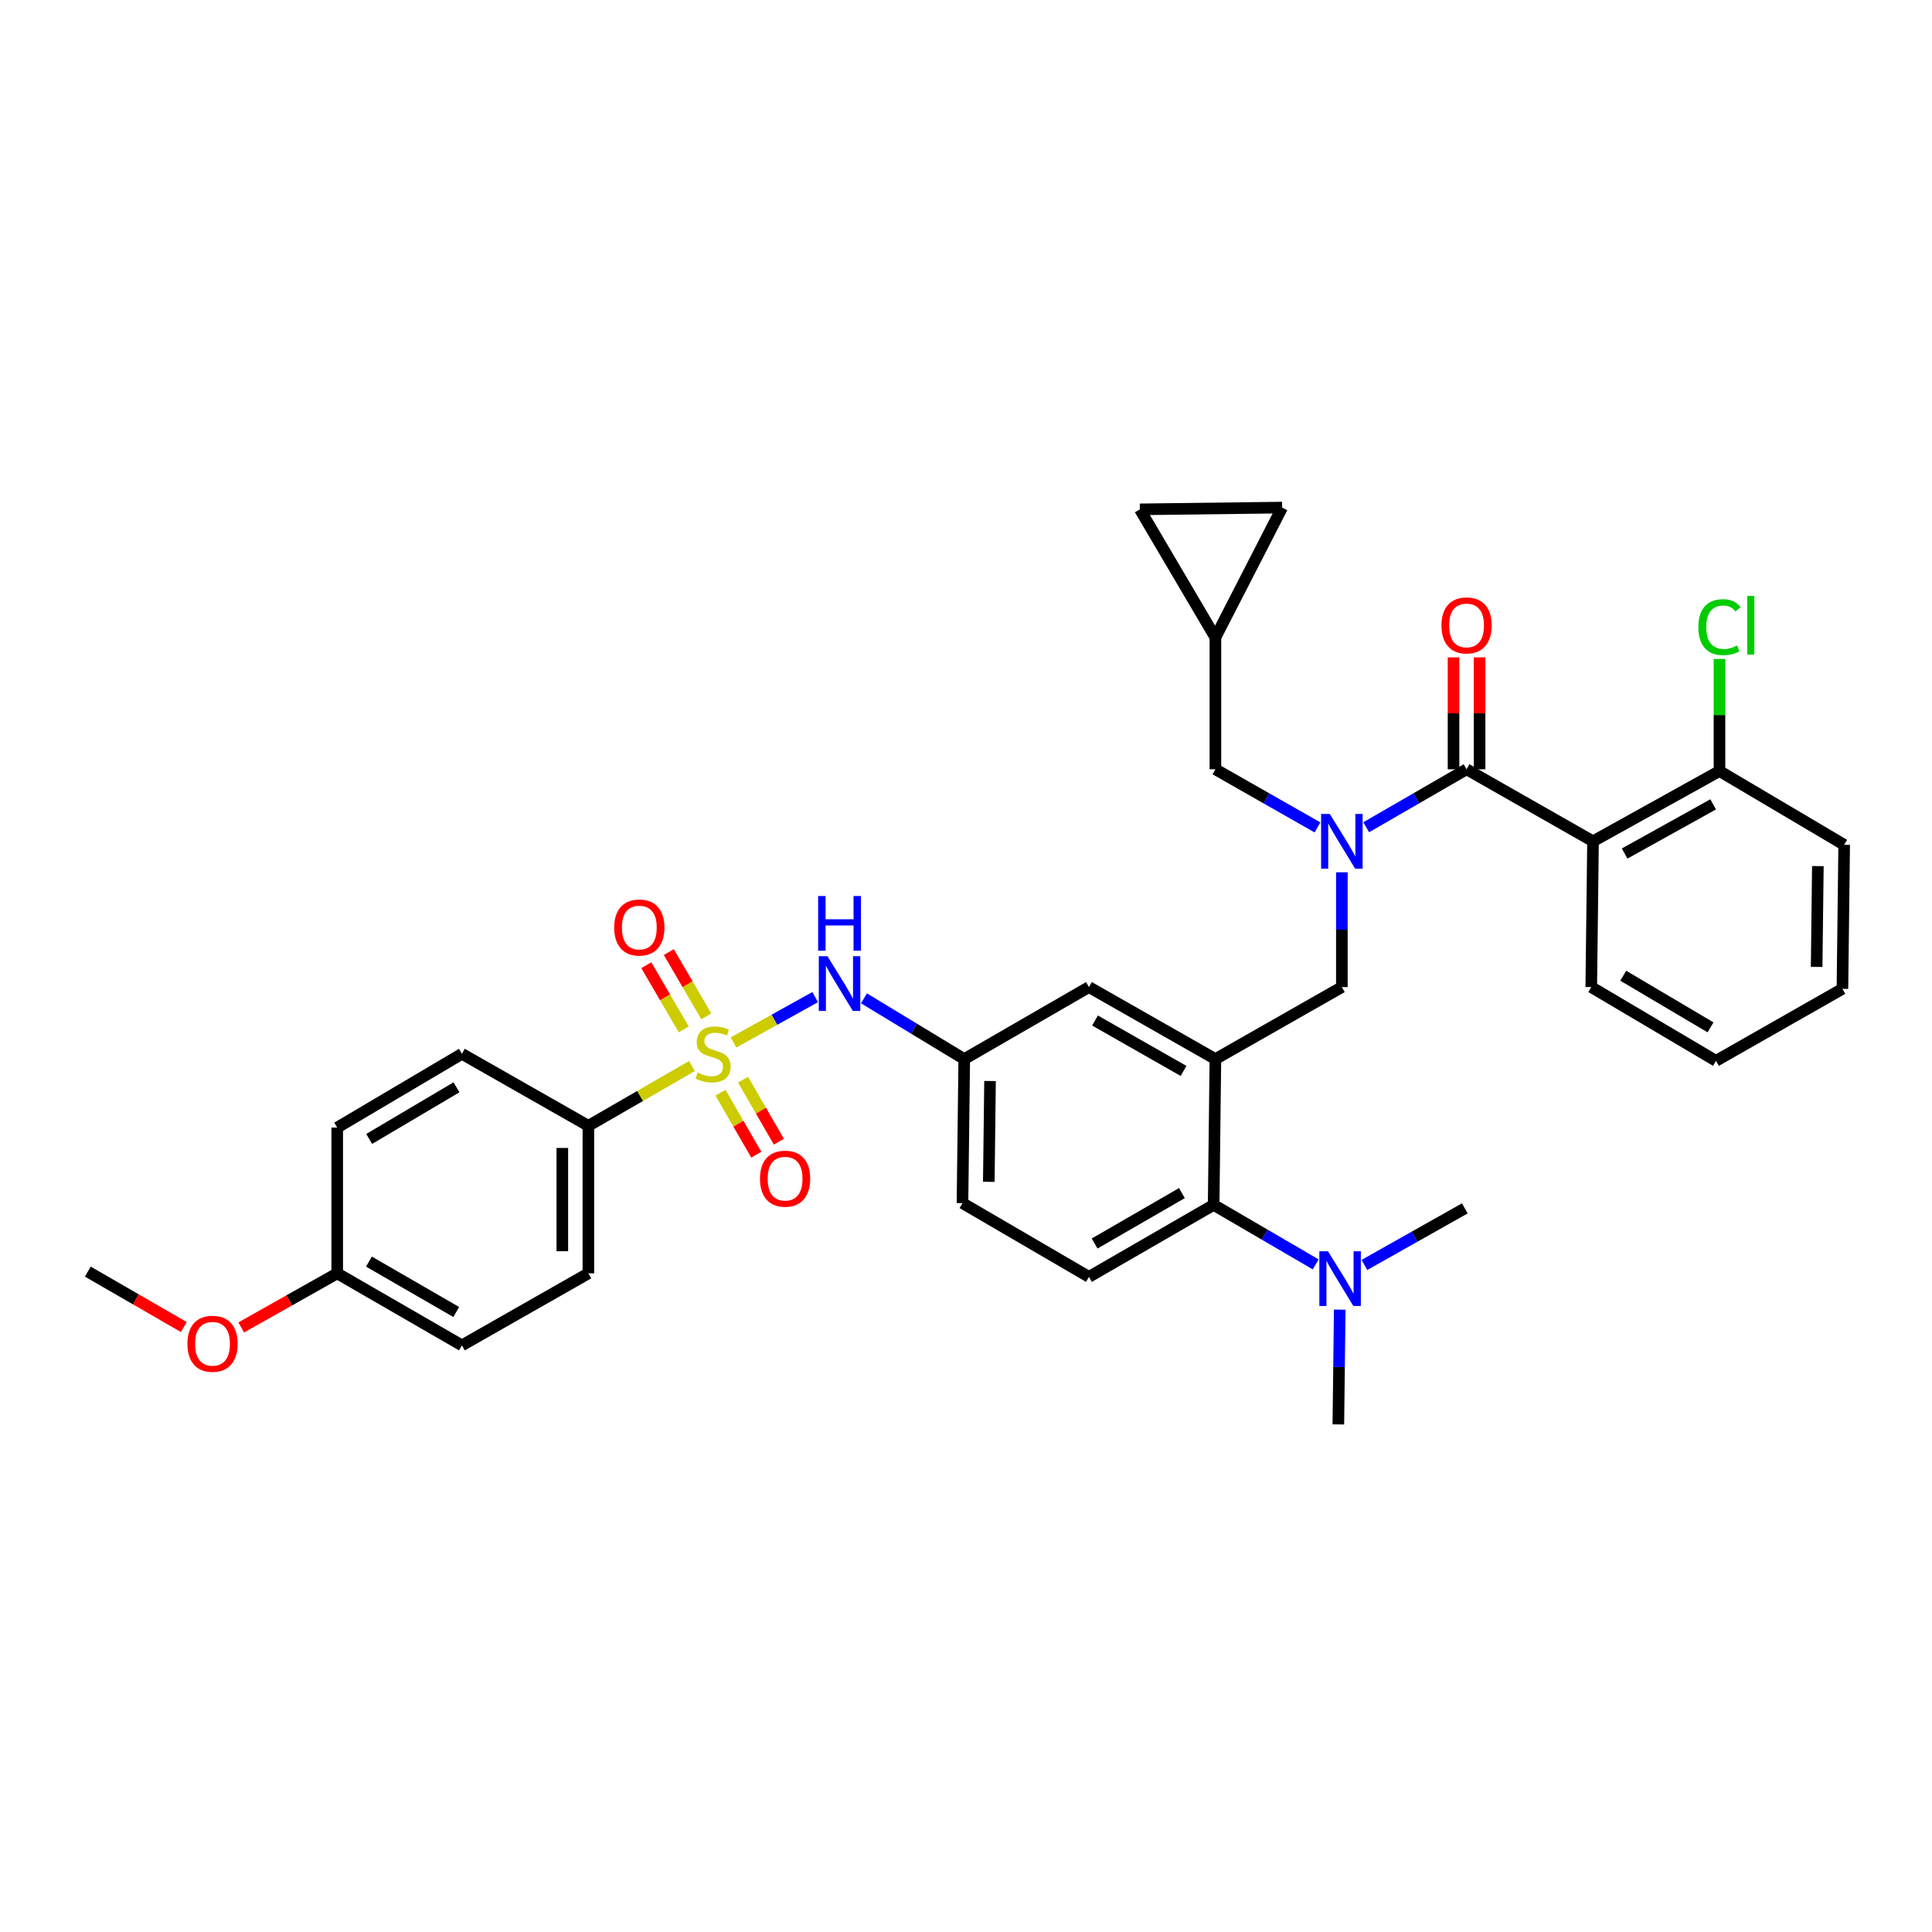 <?xml version='1.0' encoding='iso-8859-1'?>
<svg version='1.1' baseProfile='full'
              xmlns='http://www.w3.org/2000/svg'
                      xmlns:rdkit='http://www.rdkit.org/xml'
                      xmlns:xlink='http://www.w3.org/1999/xlink'
                  xml:space='preserve'
width='1000px' height='1000px' viewBox='0 0 1000 1000'>
<!-- END OF HEADER -->
<rect style='opacity:1.0;fill:#FFFFFF;stroke:none' width='1000' height='1000' x='0' y='0'> </rect>
<path class='bond-0' d='M 421.937,516.095 L 400.809,527.833' style='fill:none;fill-rule:evenodd;stroke:#0000FF;stroke-width:6px;stroke-linecap:butt;stroke-linejoin:miter;stroke-opacity:1' />
<path class='bond-0' d='M 400.809,527.833 L 379.682,539.57' style='fill:none;fill-rule:evenodd;stroke:#CCCC00;stroke-width:6px;stroke-linecap:butt;stroke-linejoin:miter;stroke-opacity:1' />
<path class='bond-1' d='M 447.176,516.736 L 473.135,532.459' style='fill:none;fill-rule:evenodd;stroke:#0000FF;stroke-width:6px;stroke-linecap:butt;stroke-linejoin:miter;stroke-opacity:1' />
<path class='bond-1' d='M 473.135,532.459 L 499.093,548.182' style='fill:none;fill-rule:evenodd;stroke:#000000;stroke-width:6px;stroke-linecap:butt;stroke-linejoin:miter;stroke-opacity:1' />
<path class='bond-2' d='M 304.546,582.728 L 304.546,659.087' style='fill:none;fill-rule:evenodd;stroke:#000000;stroke-width:6px;stroke-linecap:butt;stroke-linejoin:miter;stroke-opacity:1' />
<path class='bond-2' d='M 291.06,594.182 L 291.06,647.633' style='fill:none;fill-rule:evenodd;stroke:#000000;stroke-width:6px;stroke-linecap:butt;stroke-linejoin:miter;stroke-opacity:1' />
<path class='bond-3' d='M 304.546,582.728 L 239.088,545.455' style='fill:none;fill-rule:evenodd;stroke:#000000;stroke-width:6px;stroke-linecap:butt;stroke-linejoin:miter;stroke-opacity:1' />
<path class='bond-4' d='M 304.546,582.728 L 331.347,567.251' style='fill:none;fill-rule:evenodd;stroke:#000000;stroke-width:6px;stroke-linecap:butt;stroke-linejoin:miter;stroke-opacity:1' />
<path class='bond-4' d='M 331.347,567.251 L 358.147,551.774' style='fill:none;fill-rule:evenodd;stroke:#CCCC00;stroke-width:6px;stroke-linecap:butt;stroke-linejoin:miter;stroke-opacity:1' />
<path class='bond-5' d='M 372.92,565.57 L 382.189,581.62' style='fill:none;fill-rule:evenodd;stroke:#CCCC00;stroke-width:6px;stroke-linecap:butt;stroke-linejoin:miter;stroke-opacity:1' />
<path class='bond-5' d='M 382.189,581.62 L 391.458,597.671' style='fill:none;fill-rule:evenodd;stroke:#FF0000;stroke-width:6px;stroke-linecap:butt;stroke-linejoin:miter;stroke-opacity:1' />
<path class='bond-5' d='M 384.599,558.826 L 393.868,574.876' style='fill:none;fill-rule:evenodd;stroke:#CCCC00;stroke-width:6px;stroke-linecap:butt;stroke-linejoin:miter;stroke-opacity:1' />
<path class='bond-5' d='M 393.868,574.876 L 403.137,590.927' style='fill:none;fill-rule:evenodd;stroke:#FF0000;stroke-width:6px;stroke-linecap:butt;stroke-linejoin:miter;stroke-opacity:1' />
<path class='bond-6' d='M 365.573,526.043 L 355.877,509.42' style='fill:none;fill-rule:evenodd;stroke:#CCCC00;stroke-width:6px;stroke-linecap:butt;stroke-linejoin:miter;stroke-opacity:1' />
<path class='bond-6' d='M 355.877,509.42 L 346.18,492.797' style='fill:none;fill-rule:evenodd;stroke:#FF0000;stroke-width:6px;stroke-linecap:butt;stroke-linejoin:miter;stroke-opacity:1' />
<path class='bond-6' d='M 353.925,532.838 L 344.228,516.215' style='fill:none;fill-rule:evenodd;stroke:#CCCC00;stroke-width:6px;stroke-linecap:butt;stroke-linejoin:miter;stroke-opacity:1' />
<path class='bond-6' d='M 344.228,516.215 L 334.531,499.592' style='fill:none;fill-rule:evenodd;stroke:#FF0000;stroke-width:6px;stroke-linecap:butt;stroke-linejoin:miter;stroke-opacity:1' />
<path class='bond-7' d='M 304.546,659.087 L 239.088,696.36' style='fill:none;fill-rule:evenodd;stroke:#000000;stroke-width:6px;stroke-linecap:butt;stroke-linejoin:miter;stroke-opacity:1' />
<path class='bond-8' d='M 824.543,435.456 L 890.001,399.089' style='fill:none;fill-rule:evenodd;stroke:#000000;stroke-width:6px;stroke-linecap:butt;stroke-linejoin:miter;stroke-opacity:1' />
<path class='bond-8' d='M 840.911,441.789 L 886.732,416.333' style='fill:none;fill-rule:evenodd;stroke:#000000;stroke-width:6px;stroke-linecap:butt;stroke-linejoin:miter;stroke-opacity:1' />
<path class='bond-9' d='M 824.543,435.456 L 823.636,510.908' style='fill:none;fill-rule:evenodd;stroke:#000000;stroke-width:6px;stroke-linecap:butt;stroke-linejoin:miter;stroke-opacity:1' />
<path class='bond-10' d='M 824.543,435.456 L 759.092,398.182' style='fill:none;fill-rule:evenodd;stroke:#000000;stroke-width:6px;stroke-linecap:butt;stroke-linejoin:miter;stroke-opacity:1' />
<path class='bond-11' d='M 694.547,451.502 L 694.547,481.205' style='fill:none;fill-rule:evenodd;stroke:#0000FF;stroke-width:6px;stroke-linecap:butt;stroke-linejoin:miter;stroke-opacity:1' />
<path class='bond-11' d='M 694.547,481.205 L 694.547,510.908' style='fill:none;fill-rule:evenodd;stroke:#000000;stroke-width:6px;stroke-linecap:butt;stroke-linejoin:miter;stroke-opacity:1' />
<path class='bond-12' d='M 707.151,428.177 L 733.121,413.18' style='fill:none;fill-rule:evenodd;stroke:#0000FF;stroke-width:6px;stroke-linecap:butt;stroke-linejoin:miter;stroke-opacity:1' />
<path class='bond-12' d='M 733.121,413.18 L 759.092,398.182' style='fill:none;fill-rule:evenodd;stroke:#000000;stroke-width:6px;stroke-linecap:butt;stroke-linejoin:miter;stroke-opacity:1' />
<path class='bond-13' d='M 681.924,428.268 L 655.506,413.225' style='fill:none;fill-rule:evenodd;stroke:#0000FF;stroke-width:6px;stroke-linecap:butt;stroke-linejoin:miter;stroke-opacity:1' />
<path class='bond-13' d='M 655.506,413.225 L 629.089,398.182' style='fill:none;fill-rule:evenodd;stroke:#000000;stroke-width:6px;stroke-linecap:butt;stroke-linejoin:miter;stroke-opacity:1' />
<path class='bond-14' d='M 765.835,398.182 L 765.835,369.221' style='fill:none;fill-rule:evenodd;stroke:#000000;stroke-width:6px;stroke-linecap:butt;stroke-linejoin:miter;stroke-opacity:1' />
<path class='bond-14' d='M 765.835,369.221 L 765.835,340.26' style='fill:none;fill-rule:evenodd;stroke:#FF0000;stroke-width:6px;stroke-linecap:butt;stroke-linejoin:miter;stroke-opacity:1' />
<path class='bond-14' d='M 752.349,398.182 L 752.349,369.221' style='fill:none;fill-rule:evenodd;stroke:#000000;stroke-width:6px;stroke-linecap:butt;stroke-linejoin:miter;stroke-opacity:1' />
<path class='bond-14' d='M 752.349,369.221 L 752.349,340.26' style='fill:none;fill-rule:evenodd;stroke:#FF0000;stroke-width:6px;stroke-linecap:butt;stroke-linejoin:miter;stroke-opacity:1' />
<path class='bond-15' d='M 890.001,399.089 L 890.001,370.076' style='fill:none;fill-rule:evenodd;stroke:#000000;stroke-width:6px;stroke-linecap:butt;stroke-linejoin:miter;stroke-opacity:1' />
<path class='bond-15' d='M 890.001,370.076 L 890.001,341.062' style='fill:none;fill-rule:evenodd;stroke:#00CC00;stroke-width:6px;stroke-linecap:butt;stroke-linejoin:miter;stroke-opacity:1' />
<path class='bond-16' d='M 890.001,399.089 L 954.545,437.276' style='fill:none;fill-rule:evenodd;stroke:#000000;stroke-width:6px;stroke-linecap:butt;stroke-linejoin:miter;stroke-opacity:1' />
<path class='bond-17' d='M 590.003,263.639 L 663.635,262.725' style='fill:none;fill-rule:evenodd;stroke:#000000;stroke-width:6px;stroke-linecap:butt;stroke-linejoin:miter;stroke-opacity:1' />
<path class='bond-18' d='M 590.003,263.639 L 629.089,329.997' style='fill:none;fill-rule:evenodd;stroke:#000000;stroke-width:6px;stroke-linecap:butt;stroke-linejoin:miter;stroke-opacity:1' />
<path class='bond-19' d='M 694.547,510.908 L 629.089,548.182' style='fill:none;fill-rule:evenodd;stroke:#000000;stroke-width:6px;stroke-linecap:butt;stroke-linejoin:miter;stroke-opacity:1' />
<path class='bond-20' d='M 663.635,262.725 L 629.089,329.997' style='fill:none;fill-rule:evenodd;stroke:#000000;stroke-width:6px;stroke-linecap:butt;stroke-linejoin:miter;stroke-opacity:1' />
<path class='bond-21' d='M 692.727,737.275 L 693.084,707.571' style='fill:none;fill-rule:evenodd;stroke:#000000;stroke-width:6px;stroke-linecap:butt;stroke-linejoin:miter;stroke-opacity:1' />
<path class='bond-21' d='M 693.084,707.571 L 693.44,677.868' style='fill:none;fill-rule:evenodd;stroke:#0000FF;stroke-width:6px;stroke-linecap:butt;stroke-linejoin:miter;stroke-opacity:1' />
<path class='bond-22' d='M 706.225,654.728 L 732.205,640.091' style='fill:none;fill-rule:evenodd;stroke:#0000FF;stroke-width:6px;stroke-linecap:butt;stroke-linejoin:miter;stroke-opacity:1' />
<path class='bond-22' d='M 732.205,640.091 L 758.185,625.455' style='fill:none;fill-rule:evenodd;stroke:#000000;stroke-width:6px;stroke-linecap:butt;stroke-linejoin:miter;stroke-opacity:1' />
<path class='bond-23' d='M 680.999,654.45 L 654.591,639.042' style='fill:none;fill-rule:evenodd;stroke:#0000FF;stroke-width:6px;stroke-linecap:butt;stroke-linejoin:miter;stroke-opacity:1' />
<path class='bond-23' d='M 654.591,639.042 L 628.182,623.635' style='fill:none;fill-rule:evenodd;stroke:#000000;stroke-width:6px;stroke-linecap:butt;stroke-linejoin:miter;stroke-opacity:1' />
<path class='bond-24' d='M 499.093,548.182 L 498.179,622.728' style='fill:none;fill-rule:evenodd;stroke:#000000;stroke-width:6px;stroke-linecap:butt;stroke-linejoin:miter;stroke-opacity:1' />
<path class='bond-24' d='M 512.441,559.529 L 511.801,611.711' style='fill:none;fill-rule:evenodd;stroke:#000000;stroke-width:6px;stroke-linecap:butt;stroke-linejoin:miter;stroke-opacity:1' />
<path class='bond-25' d='M 499.093,548.182 L 563.638,510.908' style='fill:none;fill-rule:evenodd;stroke:#000000;stroke-width:6px;stroke-linecap:butt;stroke-linejoin:miter;stroke-opacity:1' />
<path class='bond-26' d='M 498.179,622.728 L 563.638,660.908' style='fill:none;fill-rule:evenodd;stroke:#000000;stroke-width:6px;stroke-linecap:butt;stroke-linejoin:miter;stroke-opacity:1' />
<path class='bond-27' d='M 563.638,660.908 L 628.182,623.635' style='fill:none;fill-rule:evenodd;stroke:#000000;stroke-width:6px;stroke-linecap:butt;stroke-linejoin:miter;stroke-opacity:1' />
<path class='bond-27' d='M 566.575,643.638 L 611.757,617.547' style='fill:none;fill-rule:evenodd;stroke:#000000;stroke-width:6px;stroke-linecap:butt;stroke-linejoin:miter;stroke-opacity:1' />
<path class='bond-28' d='M 628.182,623.635 L 629.089,548.182' style='fill:none;fill-rule:evenodd;stroke:#000000;stroke-width:6px;stroke-linecap:butt;stroke-linejoin:miter;stroke-opacity:1' />
<path class='bond-29' d='M 629.089,548.182 L 563.638,510.908' style='fill:none;fill-rule:evenodd;stroke:#000000;stroke-width:6px;stroke-linecap:butt;stroke-linejoin:miter;stroke-opacity:1' />
<path class='bond-29' d='M 612.598,554.309 L 566.782,528.218' style='fill:none;fill-rule:evenodd;stroke:#000000;stroke-width:6px;stroke-linecap:butt;stroke-linejoin:miter;stroke-opacity:1' />
<path class='bond-30' d='M 629.089,329.997 L 629.089,398.182' style='fill:none;fill-rule:evenodd;stroke:#000000;stroke-width:6px;stroke-linecap:butt;stroke-linejoin:miter;stroke-opacity:1' />
<path class='bond-31' d='M 823.636,510.908 L 888.18,549.088' style='fill:none;fill-rule:evenodd;stroke:#000000;stroke-width:6px;stroke-linecap:butt;stroke-linejoin:miter;stroke-opacity:1' />
<path class='bond-31' d='M 840.184,505.028 L 885.365,531.754' style='fill:none;fill-rule:evenodd;stroke:#000000;stroke-width:6px;stroke-linecap:butt;stroke-linejoin:miter;stroke-opacity:1' />
<path class='bond-32' d='M 954.545,437.276 L 953.639,511.815' style='fill:none;fill-rule:evenodd;stroke:#000000;stroke-width:6px;stroke-linecap:butt;stroke-linejoin:miter;stroke-opacity:1' />
<path class='bond-32' d='M 940.925,448.293 L 940.29,500.47' style='fill:none;fill-rule:evenodd;stroke:#000000;stroke-width:6px;stroke-linecap:butt;stroke-linejoin:miter;stroke-opacity:1' />
<path class='bond-33' d='M 888.18,549.088 L 953.639,511.815' style='fill:none;fill-rule:evenodd;stroke:#000000;stroke-width:6px;stroke-linecap:butt;stroke-linejoin:miter;stroke-opacity:1' />
<path class='bond-34' d='M 239.088,545.455 L 174.543,583.634' style='fill:none;fill-rule:evenodd;stroke:#000000;stroke-width:6px;stroke-linecap:butt;stroke-linejoin:miter;stroke-opacity:1' />
<path class='bond-34' d='M 236.272,562.789 L 191.091,589.514' style='fill:none;fill-rule:evenodd;stroke:#000000;stroke-width:6px;stroke-linecap:butt;stroke-linejoin:miter;stroke-opacity:1' />
<path class='bond-35' d='M 174.543,659.087 L 174.543,583.634' style='fill:none;fill-rule:evenodd;stroke:#000000;stroke-width:6px;stroke-linecap:butt;stroke-linejoin:miter;stroke-opacity:1' />
<path class='bond-36' d='M 174.543,659.087 L 149.697,673.086' style='fill:none;fill-rule:evenodd;stroke:#000000;stroke-width:6px;stroke-linecap:butt;stroke-linejoin:miter;stroke-opacity:1' />
<path class='bond-36' d='M 149.697,673.086 L 124.851,687.086' style='fill:none;fill-rule:evenodd;stroke:#FF0000;stroke-width:6px;stroke-linecap:butt;stroke-linejoin:miter;stroke-opacity:1' />
<path class='bond-37' d='M 174.543,659.087 L 239.088,696.36' style='fill:none;fill-rule:evenodd;stroke:#000000;stroke-width:6px;stroke-linecap:butt;stroke-linejoin:miter;stroke-opacity:1' />
<path class='bond-37' d='M 190.969,653 L 236.15,679.091' style='fill:none;fill-rule:evenodd;stroke:#000000;stroke-width:6px;stroke-linecap:butt;stroke-linejoin:miter;stroke-opacity:1' />
<path class='bond-38' d='M 95.136,686.87 L 70.295,672.526' style='fill:none;fill-rule:evenodd;stroke:#FF0000;stroke-width:6px;stroke-linecap:butt;stroke-linejoin:miter;stroke-opacity:1' />
<path class='bond-38' d='M 70.295,672.526 L 45.455,658.181' style='fill:none;fill-rule:evenodd;stroke:#000000;stroke-width:6px;stroke-linecap:butt;stroke-linejoin:miter;stroke-opacity:1' />
<path  class='atom-0' d='M 428.289 494.928
L 437.569 509.928
Q 438.489 511.408, 439.969 514.088
Q 441.449 516.768, 441.529 516.928
L 441.529 494.928
L 445.289 494.928
L 445.289 523.248
L 441.409 523.248
L 431.449 506.848
Q 430.289 504.928, 429.049 502.728
Q 427.849 500.528, 427.489 499.848
L 427.489 523.248
L 423.809 523.248
L 423.809 494.928
L 428.289 494.928
' fill='#0000FF'/>
<path  class='atom-0' d='M 423.469 463.776
L 427.309 463.776
L 427.309 475.816
L 441.789 475.816
L 441.789 463.776
L 445.629 463.776
L 445.629 492.096
L 441.789 492.096
L 441.789 479.016
L 427.309 479.016
L 427.309 492.096
L 423.469 492.096
L 423.469 463.776
' fill='#0000FF'/>
<path  class='atom-2' d='M 361.091 555.175
Q 361.411 555.295, 362.731 555.855
Q 364.051 556.415, 365.491 556.775
Q 366.971 557.095, 368.411 557.095
Q 371.091 557.095, 372.651 555.815
Q 374.211 554.495, 374.211 552.215
Q 374.211 550.655, 373.411 549.695
Q 372.651 548.735, 371.451 548.215
Q 370.251 547.695, 368.251 547.095
Q 365.731 546.335, 364.211 545.615
Q 362.731 544.895, 361.651 543.375
Q 360.611 541.855, 360.611 539.295
Q 360.611 535.735, 363.011 533.535
Q 365.451 531.335, 370.251 531.335
Q 373.531 531.335, 377.251 532.895
L 376.331 535.975
Q 372.931 534.575, 370.371 534.575
Q 367.611 534.575, 366.091 535.735
Q 364.571 536.855, 364.611 538.815
Q 364.611 540.335, 365.371 541.255
Q 366.171 542.175, 367.291 542.695
Q 368.451 543.215, 370.371 543.815
Q 372.931 544.615, 374.451 545.415
Q 375.971 546.215, 377.051 547.855
Q 378.171 549.455, 378.171 552.215
Q 378.171 556.135, 375.531 558.255
Q 372.931 560.335, 368.571 560.335
Q 366.051 560.335, 364.131 559.775
Q 362.251 559.255, 360.011 558.335
L 361.091 555.175
' fill='#CCCC00'/>
<path  class='atom-3' d='M 393.364 610.079
Q 393.364 603.279, 396.724 599.479
Q 400.084 595.679, 406.364 595.679
Q 412.644 595.679, 416.004 599.479
Q 419.364 603.279, 419.364 610.079
Q 419.364 616.959, 415.964 620.879
Q 412.564 624.759, 406.364 624.759
Q 400.124 624.759, 396.724 620.879
Q 393.364 616.999, 393.364 610.079
M 406.364 621.559
Q 410.684 621.559, 413.004 618.679
Q 415.364 615.759, 415.364 610.079
Q 415.364 604.519, 413.004 601.719
Q 410.684 598.879, 406.364 598.879
Q 402.044 598.879, 399.684 601.679
Q 397.364 604.479, 397.364 610.079
Q 397.364 615.799, 399.684 618.679
Q 402.044 621.559, 406.364 621.559
' fill='#FF0000'/>
<path  class='atom-4' d='M 317.911 480.084
Q 317.911 473.284, 321.271 469.484
Q 324.631 465.684, 330.911 465.684
Q 337.191 465.684, 340.551 469.484
Q 343.911 473.284, 343.911 480.084
Q 343.911 486.964, 340.511 490.884
Q 337.111 494.764, 330.911 494.764
Q 324.671 494.764, 321.271 490.884
Q 317.911 487.004, 317.911 480.084
M 330.911 491.564
Q 335.231 491.564, 337.551 488.684
Q 339.911 485.764, 339.911 480.084
Q 339.911 474.524, 337.551 471.724
Q 335.231 468.884, 330.911 468.884
Q 326.591 468.884, 324.231 471.684
Q 321.911 474.484, 321.911 480.084
Q 321.911 485.804, 324.231 488.684
Q 326.591 491.564, 330.911 491.564
' fill='#FF0000'/>
<path  class='atom-7' d='M 688.287 421.296
L 697.567 436.296
Q 698.487 437.776, 699.967 440.456
Q 701.447 443.136, 701.527 443.296
L 701.527 421.296
L 705.287 421.296
L 705.287 449.616
L 701.407 449.616
L 691.447 433.216
Q 690.287 431.296, 689.047 429.096
Q 687.847 426.896, 687.487 426.216
L 687.487 449.616
L 683.807 449.616
L 683.807 421.296
L 688.287 421.296
' fill='#0000FF'/>
<path  class='atom-9' d='M 746.092 323.716
Q 746.092 316.916, 749.452 313.116
Q 752.812 309.316, 759.092 309.316
Q 765.372 309.316, 768.732 313.116
Q 772.092 316.916, 772.092 323.716
Q 772.092 330.596, 768.692 334.516
Q 765.292 338.396, 759.092 338.396
Q 752.852 338.396, 749.452 334.516
Q 746.092 330.636, 746.092 323.716
M 759.092 335.196
Q 763.412 335.196, 765.732 332.316
Q 768.092 329.396, 768.092 323.716
Q 768.092 318.156, 765.732 315.356
Q 763.412 312.516, 759.092 312.516
Q 754.772 312.516, 752.412 315.316
Q 750.092 318.116, 750.092 323.716
Q 750.092 329.436, 752.412 332.316
Q 754.772 335.196, 759.092 335.196
' fill='#FF0000'/>
<path  class='atom-11' d='M 879.081 324.616
Q 879.081 317.576, 882.361 313.896
Q 885.681 310.176, 891.961 310.176
Q 897.801 310.176, 900.921 314.296
L 898.281 316.456
Q 896.001 313.456, 891.961 313.456
Q 887.681 313.456, 885.401 316.336
Q 883.161 319.176, 883.161 324.616
Q 883.161 330.216, 885.481 333.096
Q 887.841 335.976, 892.401 335.976
Q 895.521 335.976, 899.161 334.096
L 900.281 337.096
Q 898.801 338.056, 896.561 338.616
Q 894.321 339.176, 891.841 339.176
Q 885.681 339.176, 882.361 335.416
Q 879.081 331.656, 879.081 324.616
' fill='#00CC00'/>
<path  class='atom-11' d='M 904.361 308.456
L 908.041 308.456
L 908.041 338.816
L 904.361 338.816
L 904.361 308.456
' fill='#00CC00'/>
<path  class='atom-16' d='M 687.373 647.662
L 696.653 662.662
Q 697.573 664.142, 699.053 666.822
Q 700.533 669.502, 700.613 669.662
L 700.613 647.662
L 704.373 647.662
L 704.373 675.982
L 700.493 675.982
L 690.533 659.582
Q 689.373 657.662, 688.133 655.462
Q 686.933 653.262, 686.573 652.582
L 686.573 675.982
L 682.893 675.982
L 682.893 647.662
L 687.373 647.662
' fill='#0000FF'/>
<path  class='atom-34' d='M 96.999 695.534
Q 96.999 688.734, 100.359 684.934
Q 103.719 681.134, 109.999 681.134
Q 116.279 681.134, 119.639 684.934
Q 122.999 688.734, 122.999 695.534
Q 122.999 702.414, 119.599 706.334
Q 116.199 710.214, 109.999 710.214
Q 103.759 710.214, 100.359 706.334
Q 96.999 702.454, 96.999 695.534
M 109.999 707.014
Q 114.319 707.014, 116.639 704.134
Q 118.999 701.214, 118.999 695.534
Q 118.999 689.974, 116.639 687.174
Q 114.319 684.334, 109.999 684.334
Q 105.679 684.334, 103.319 687.134
Q 100.999 689.934, 100.999 695.534
Q 100.999 701.254, 103.319 704.134
Q 105.679 707.014, 109.999 707.014
' fill='#FF0000'/>
</svg>
